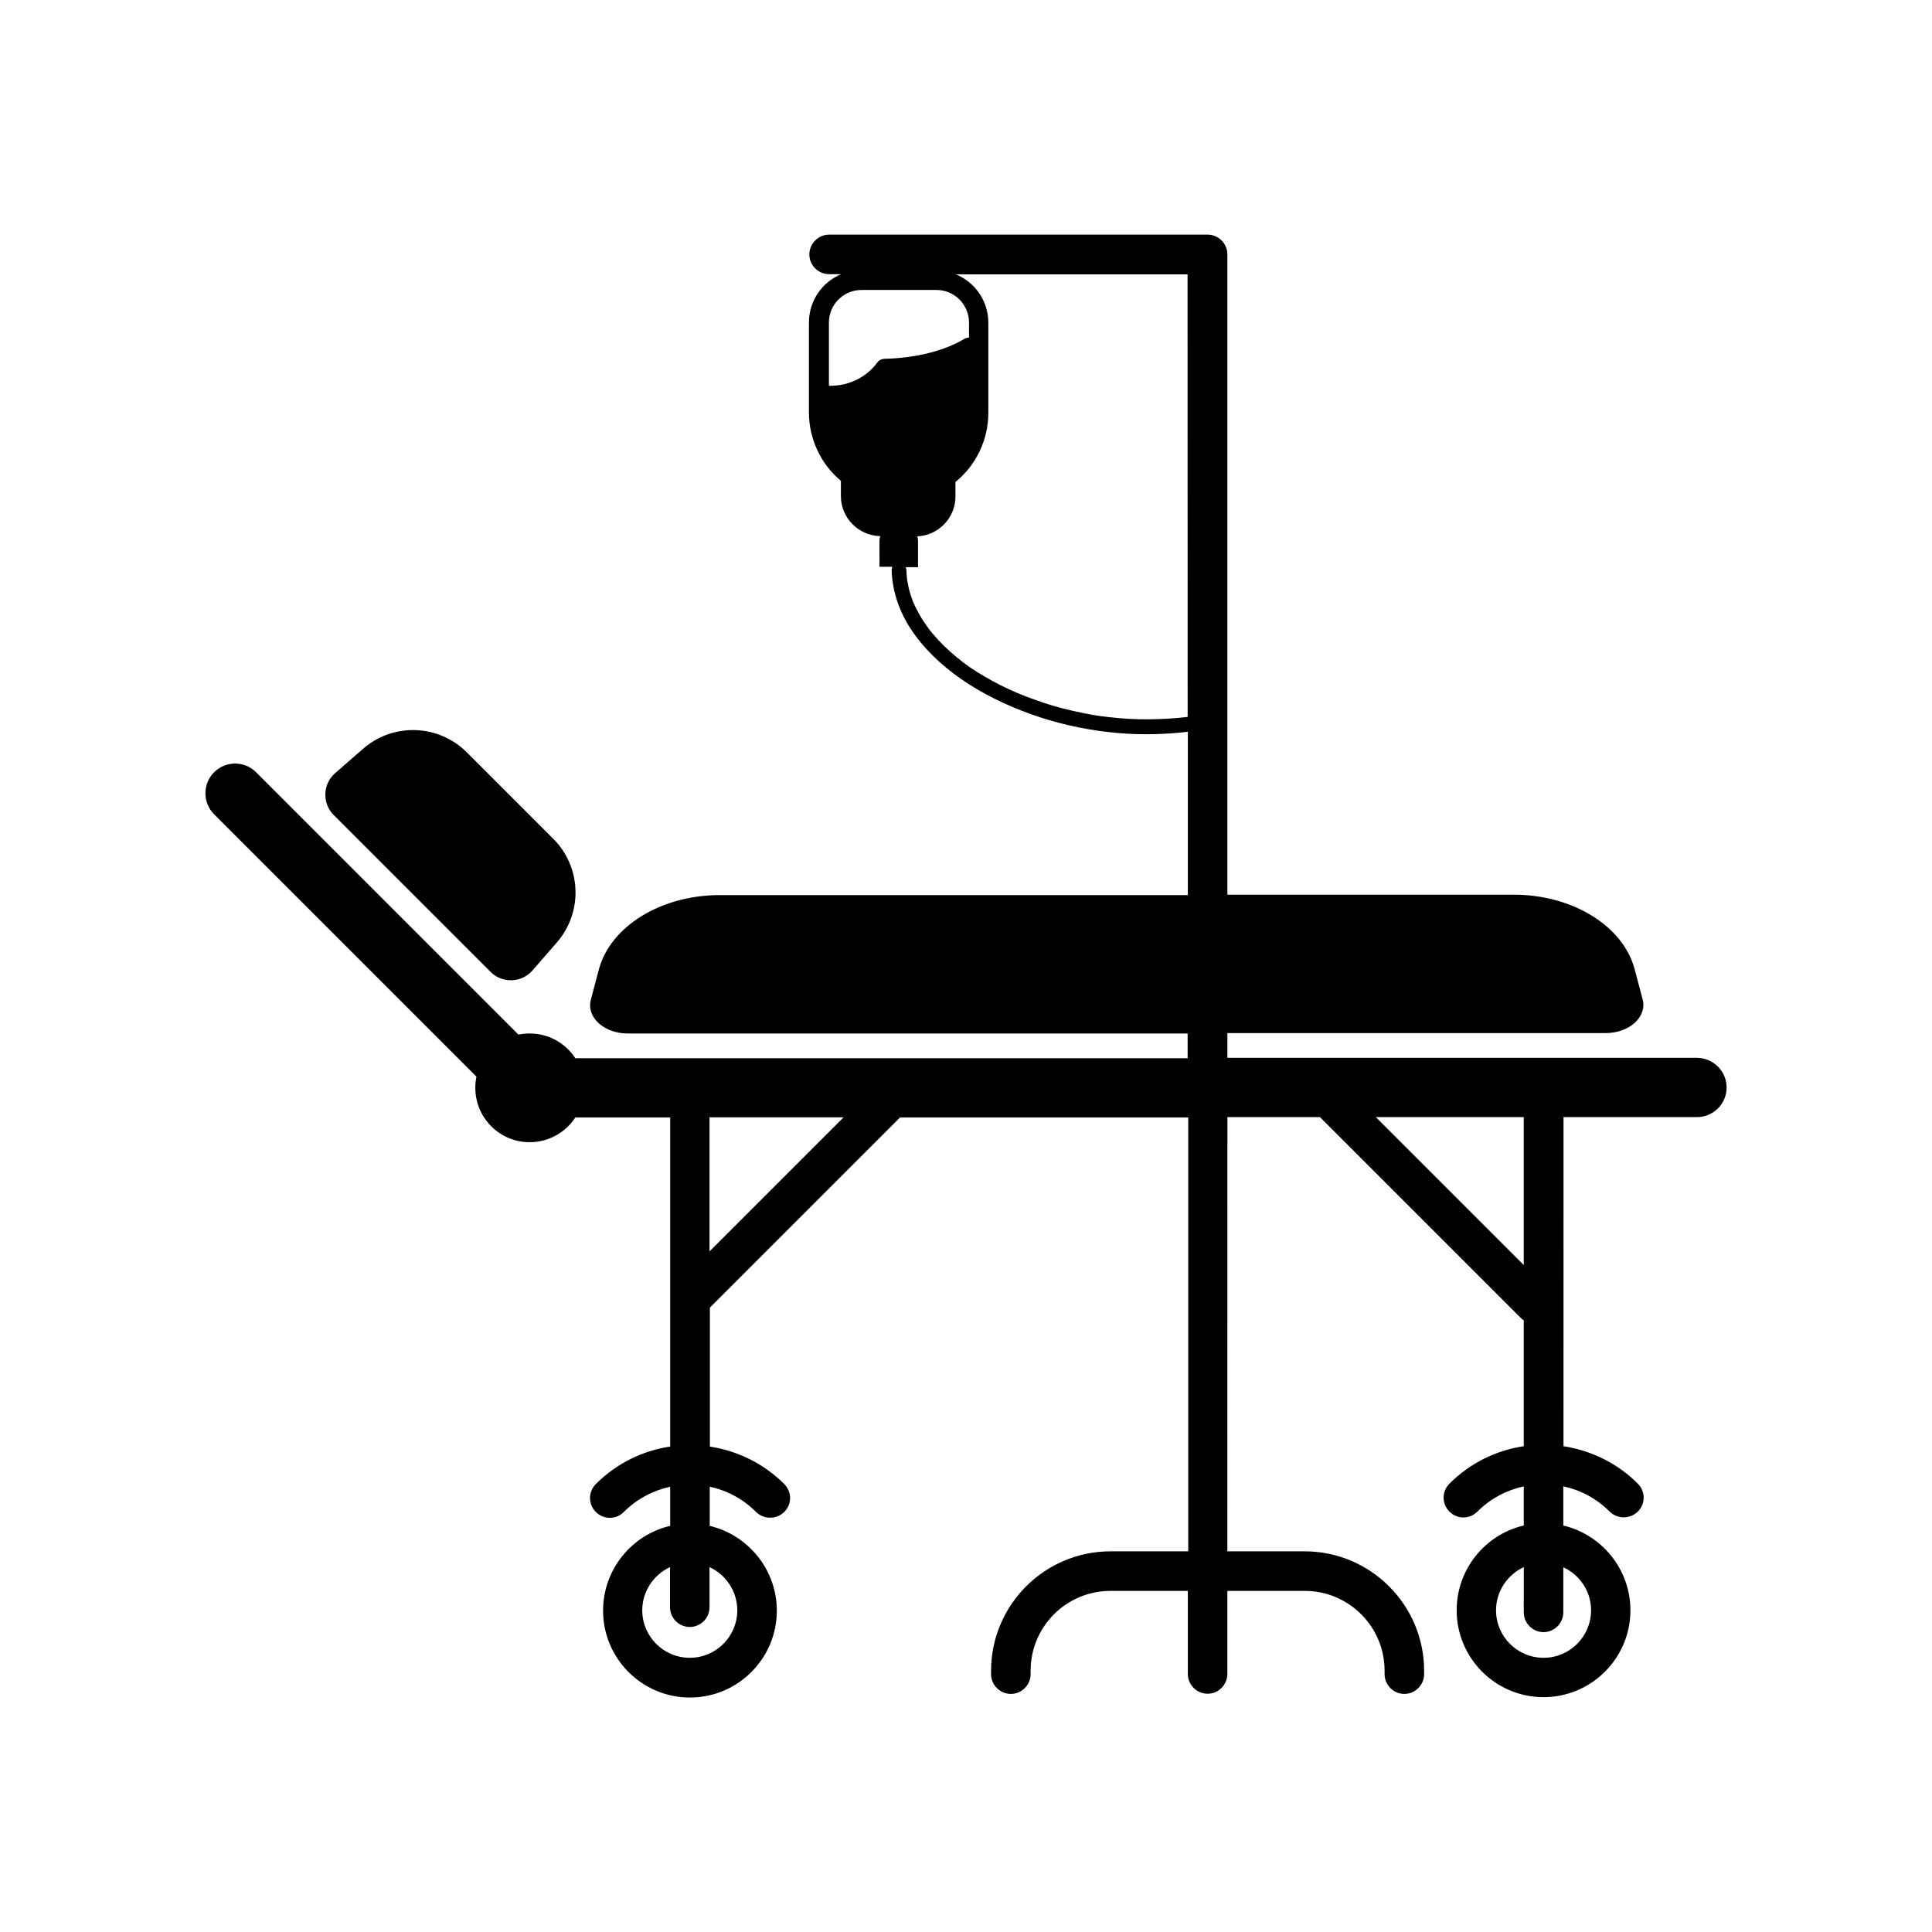 <?xml version="1.0" encoding="UTF-8"?>
<!-- Uploaded to: ICON Repo, www.svgrepo.com, Generator: ICON Repo Mixer Tools -->
<svg fill="#000000" width="800px" height="800px" version="1.1" viewBox="144 144 512 512" xmlns="http://www.w3.org/2000/svg">
 <g>
  <path d="m593.66 424.33h-124.39v-6.551h100.26c6.297 0 11.035-4.332 9.773-8.969l-2.117-8.012c-3.074-11.438-16.473-19.699-32.043-19.699l-75.871 0.004v-169.68c0-2.871-2.367-5.238-5.238-5.238h-100.31c-2.871 0-5.238 2.367-5.238 5.238s2.367 5.238 5.238 5.238h3.223c-5.039 2.066-8.566 7.004-8.566 12.797v23.879c0 6.953 3.125 13.652 8.465 18.086v4.031c0 5.793 4.637 10.48 10.43 10.629-0.102 0.352-0.203 0.754-0.203 1.16l0.004 6.957h3.426c-0.152 0.25-0.203 0.555-0.203 0.855 0.152 6.297 2.519 12.293 6.246 17.332 3.828 5.188 8.766 9.422 14.156 12.898 5.844 3.727 12.242 6.602 18.793 8.766 6.801 2.215 13.855 3.629 21.008 4.231 6.098 0.504 12.242 0.352 18.289-0.352v43.277h-124.04c-15.566 0-28.969 8.262-32.043 19.699l-2.117 8.012c-1.258 4.637 3.477 8.969 9.773 8.969h148.37v6.551l-162.27-0.004c-2.57-3.93-7.004-6.551-12.09-6.551-1.008 0-2.016 0.102-2.973 0.301l-69.527-69.527c-3.074-3.074-8.062-3.074-11.133 0-3.074 3.074-3.074 8.062 0 11.133l69.527 69.527c-0.203 0.957-0.301 1.965-0.301 2.973 0 7.961 6.449 14.41 14.41 14.41 5.039 0 9.523-2.621 12.09-6.551h25.141v87.211c-7.203 1.059-14.156 4.383-19.699 9.926-2.066 2.066-2.066 5.34 0 7.406s5.34 2.066 7.406 0c3.477-3.477 7.758-5.691 12.293-6.699v10.379c-10.176 2.367-17.785 11.539-17.785 22.469 0 12.695 10.328 23.023 23.023 23.023 12.695 0 23.023-10.328 23.023-23.023 0-10.883-7.609-20.051-17.785-22.469v-10.379c4.484 0.957 8.766 3.176 12.293 6.699 1.008 1.008 2.367 1.512 3.727 1.512s2.672-0.504 3.727-1.512c2.066-2.066 2.066-5.34 0-7.406-5.543-5.543-12.496-8.816-19.699-9.926v-36.828l50.383-50.383h76.379v114.97l-20.605 0.004c-17.434 0-31.641 14.207-31.641 31.641v0.906c0 2.871 2.367 5.238 5.238 5.238 2.871 0 5.238-2.367 5.238-5.238v-0.906c0-11.688 9.473-21.16 21.16-21.16h20.504v22.016c0 2.871 2.367 5.238 5.238 5.238s5.238-2.367 5.238-5.238v-22.016h20.504c11.688 0 21.16 9.473 21.16 21.16v0.906c0 2.871 2.367 5.238 5.238 5.238 2.871 0 5.238-2.367 5.238-5.238v-0.906c0-17.434-14.207-31.641-31.641-31.641h-20.504l0.012-115.07h24.535l53.203 53.203c0.25 0.25 0.555 0.504 0.805 0.656v33.352c-7.203 1.059-14.156 4.383-19.699 9.926-2.066 2.066-2.066 5.34 0 7.406 2.066 2.066 5.34 2.066 7.406 0 3.477-3.477 7.758-5.691 12.293-6.699v10.379c-10.176 2.367-17.785 11.539-17.785 22.469 0 12.695 10.328 23.023 23.023 23.023 12.695 0 23.023-10.328 23.023-23.023 0-10.883-7.609-20.051-17.785-22.469v-10.379c4.484 0.957 8.766 3.176 12.293 6.699 1.008 1.008 2.367 1.512 3.727 1.512s2.672-0.504 3.727-1.512c2.066-2.066 2.066-5.34 0-7.406-5.543-5.543-12.496-8.816-19.699-9.926l0.008-87.211h35.367c4.332 0 7.859-3.527 7.859-7.859 0-4.332-3.578-7.859-7.91-7.859zm-254.27 146.41c0 6.953-5.644 12.594-12.594 12.594-6.953 0-12.594-5.644-12.594-12.594 0-5.039 3.023-9.422 7.356-11.438v10.629c0 2.871 2.367 5.238 5.238 5.238s5.238-2.367 5.238-5.238v-10.629c4.332 2.016 7.356 6.402 7.356 11.438zm-7.356-95.117v-35.52h35.52zm46.449-236.54c-0.805 0-1.562 0.402-1.965 0.957-2.719 3.727-7.254 6.195-12.395 6.195h-0.453v-16.777c0-4.734 3.879-8.613 8.613-8.613h19.902c4.734 0 8.613 3.879 8.613 8.613v3.981c-0.402 0.051-0.805 0.152-1.211 0.352-5.082 3.074-12.641 5.09-21.105 5.293zm80.309 94.867c-0.051 0-0.152 0-0.203 0.051-1.664 0.203-3.375 0.352-5.09 0.453-3.426 0.203-6.902 0.25-10.328 0.051-1.762-0.102-3.477-0.25-5.238-0.453-0.402-0.051-0.805-0.102-1.211-0.152-0.152 0-0.352-0.051-0.504-0.051s-0.301-0.051-0.402-0.051c-0.855-0.102-1.664-0.25-2.519-0.402-3.375-0.605-6.75-1.359-10.078-2.316-1.664-0.504-3.273-1.008-4.887-1.613-0.805-0.301-1.664-0.605-2.469-0.906-0.352-0.152-0.754-0.301-1.109-0.453-0.203-0.102-0.402-0.152-0.605-0.25-0.102-0.051-0.203-0.102-0.301-0.102-3.074-1.309-6.144-2.82-9.02-4.535-1.309-0.754-2.57-1.562-3.828-2.418-0.656-0.453-1.258-0.906-1.863-1.359-0.152-0.102-0.25-0.203-0.402-0.301l-0.152-0.152c-0.301-0.25-0.605-0.504-0.906-0.707-2.367-1.914-4.535-4.031-6.5-6.348-0.25-0.301-0.453-0.555-0.707-0.855-0.051-0.051-0.102-0.102-0.102-0.152-0.102-0.152-0.203-0.25-0.301-0.402-0.453-0.605-0.855-1.211-1.309-1.863-0.805-1.211-1.512-2.519-2.168-3.828-0.152-0.301-0.25-0.605-0.402-0.906v0.051c0-0.051-0.051-0.051-0.051-0.102v-0.051c0-0.051-0.051-0.102-0.051-0.102-0.051-0.152-0.152-0.352-0.203-0.504-0.25-0.707-0.504-1.359-0.707-2.066-0.203-0.707-0.402-1.41-0.504-2.117-0.051-0.352-0.152-0.656-0.203-1.008 0-0.152-0.051-0.25-0.051-0.402 0-0.102-0.051-0.203-0.051-0.301-0.102-0.707-0.102-1.461-0.152-2.168 0-0.301-0.102-0.605-0.203-0.855h3.273v-6.953c0-0.402-0.051-0.805-0.203-1.211 5.644-0.25 10.125-4.887 10.125-10.578v-3.828c5.492-4.484 8.715-11.184 8.715-18.34v-23.879c0-5.742-3.527-10.73-8.566-12.797h61.363l0.023 117.23zm49.828 106.1h39.195v39.195zm57.031 130.69c0 6.953-5.644 12.594-12.594 12.594-6.953 0-12.594-5.644-12.594-12.594 0-5.039 3.023-9.422 7.356-11.438l-0.004 11.992c0 2.871 2.367 5.238 5.238 5.238 2.871 0 5.238-2.367 5.238-5.238v-11.941c4.336 1.965 7.359 6.352 7.359 11.387z"/>
  <path d="m274 401.56c3.125 3.125 8.262 2.922 11.133-0.402l6.449-7.406c6.953-8.012 6.5-20-0.957-27.457l-22.922-22.922c-7.457-7.457-19.496-7.91-27.457-0.957l-7.406 6.449c-3.324 2.871-3.527 8.012-0.402 11.133z"/>
  <path d="m386.09 303.72c0.051 0.102 0.051 0.102 0.051 0.152v0.051c-0.102-0.25-0.102-0.25-0.051-0.203z"/>
 </g>
</svg>